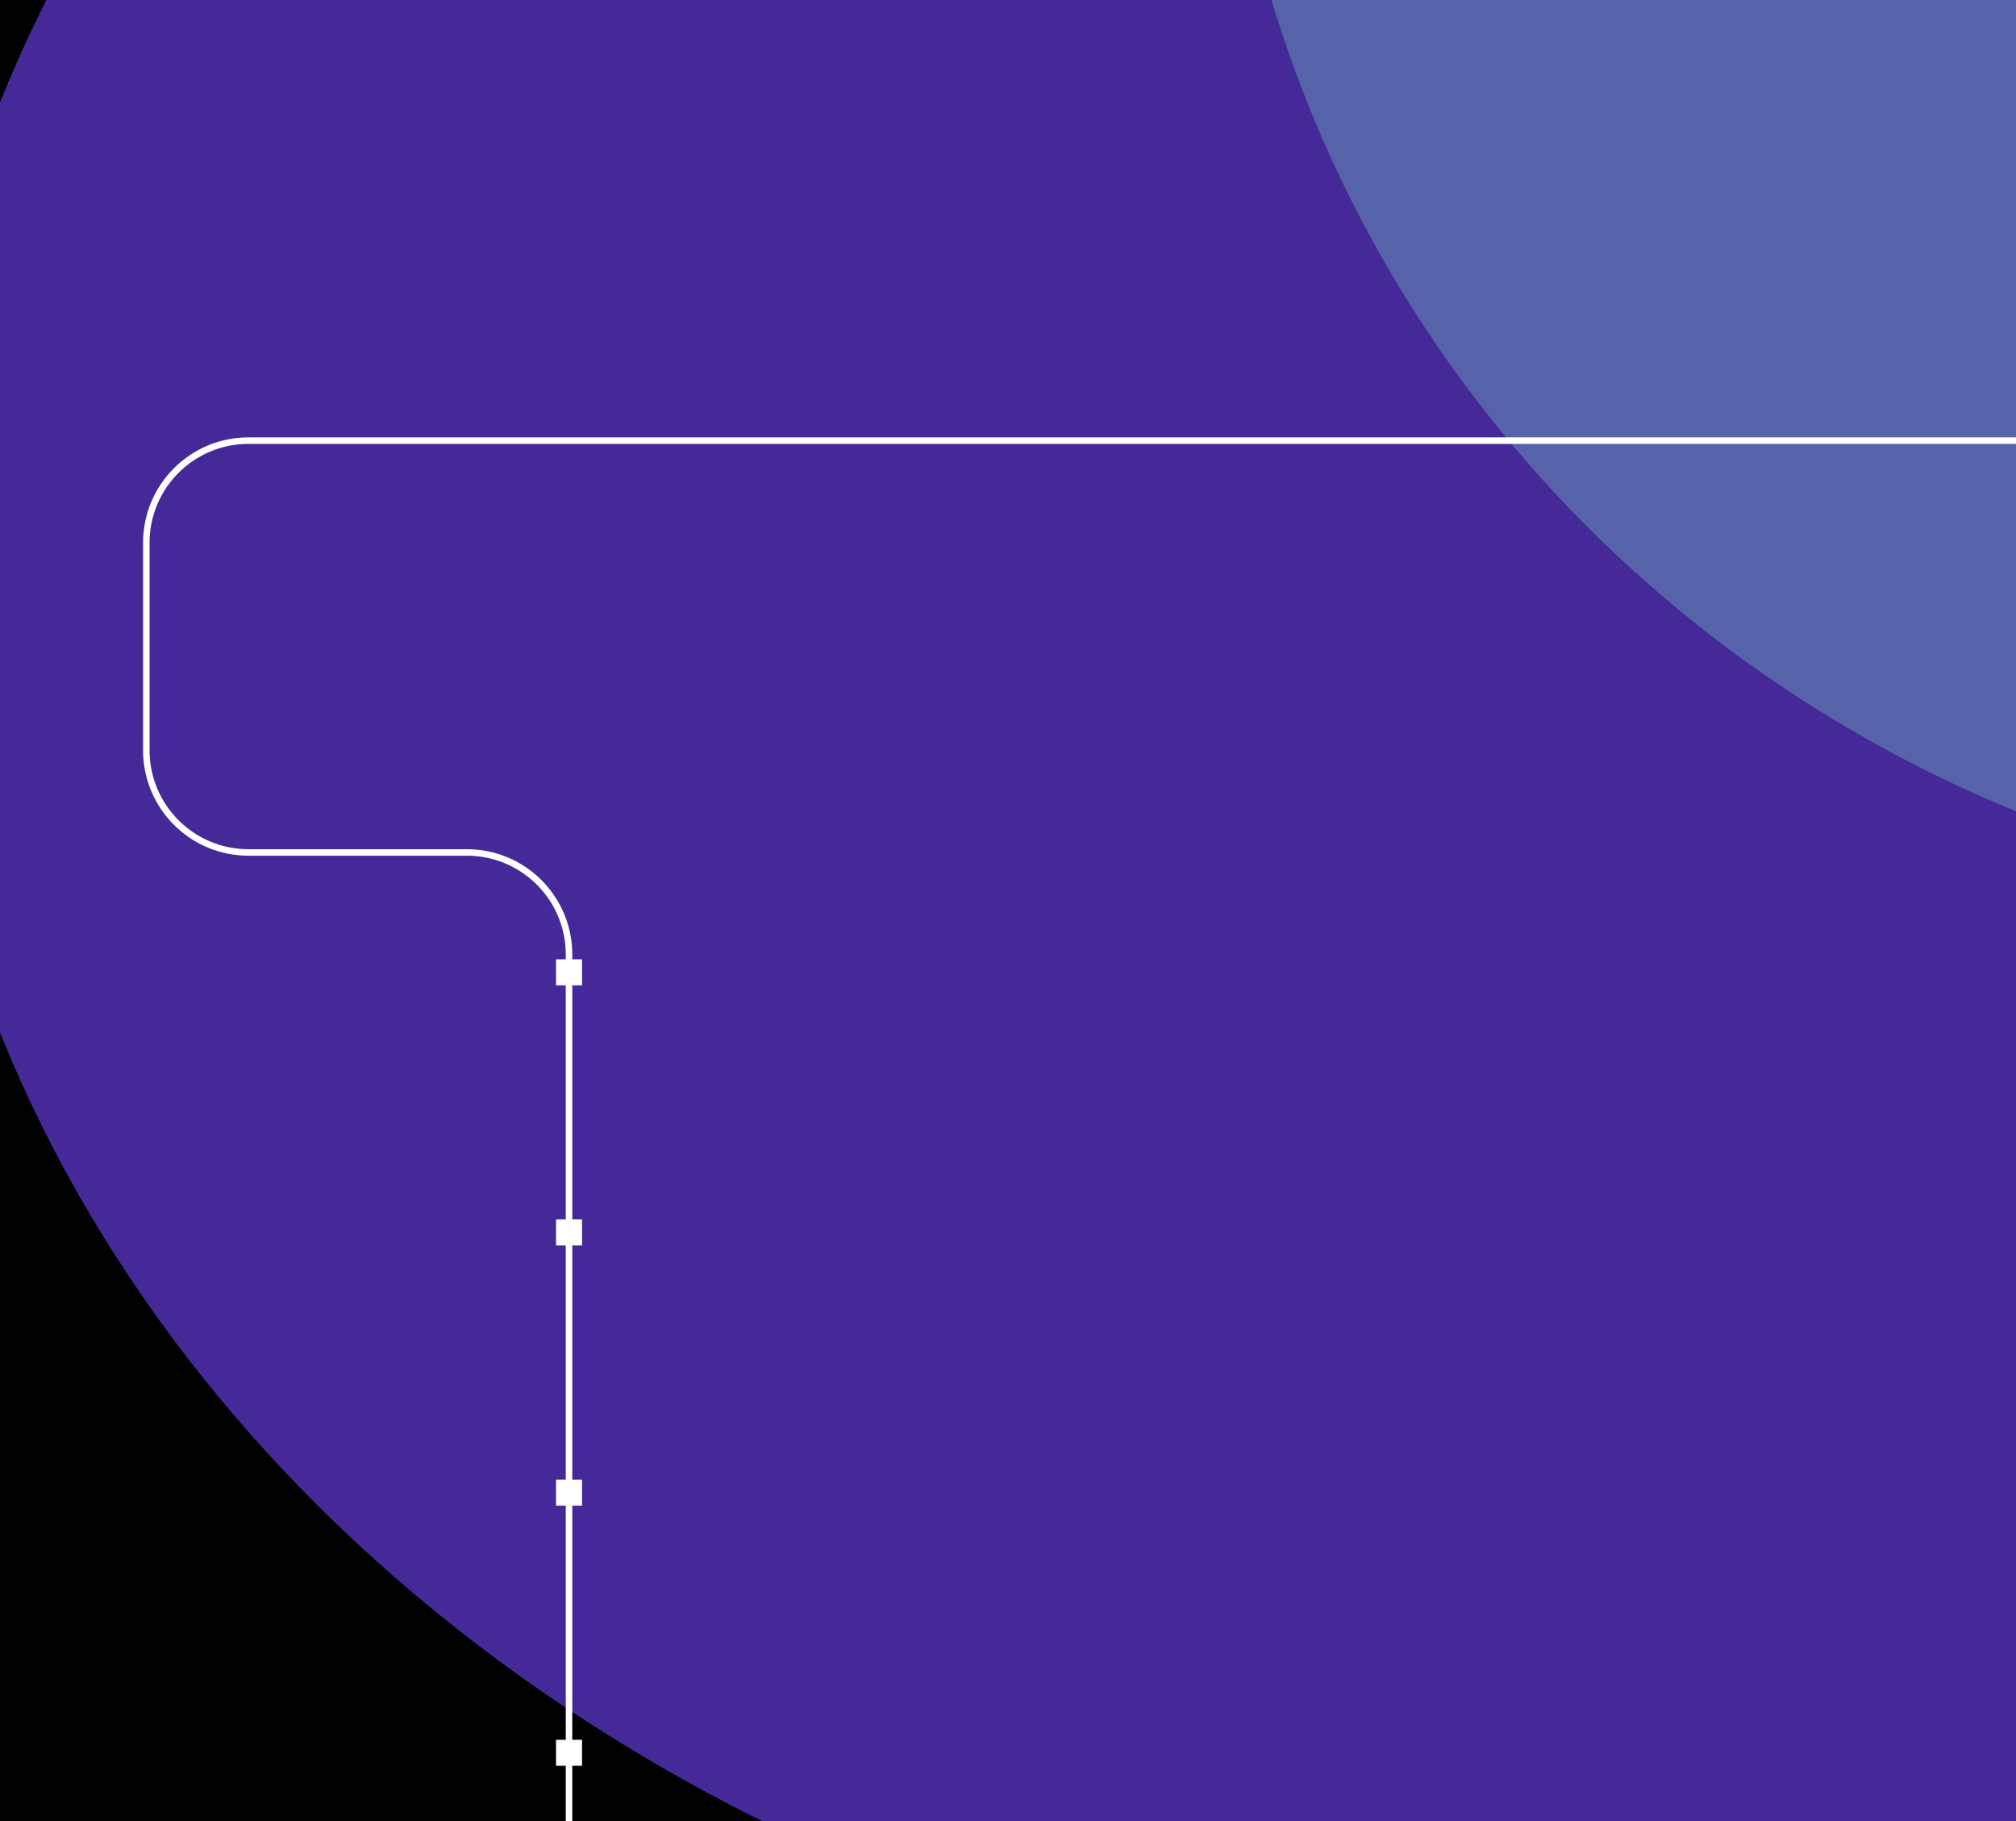 <svg width="620" height="560" viewBox="0 0 620 560" fill="none" xmlns="http://www.w3.org/2000/svg">
<g clip-path="url(#clip0_184_6538)">
<rect width="620" height="560" fill="black"/>
<g filter="url(#filter0_f_184_6538)">
<ellipse cx="508.5" cy="174.5" rx="536.5" ry="448.5" fill="#452998"/>
</g>
<g filter="url(#filter1_f_184_6538)">
<ellipse cx="775.5" cy="-109" rx="400.5" ry="389" fill="#74BAC0" fill-opacity="0.4"/>
</g>
<g style="mix-blend-mode:overlay">
<path fill-rule="evenodd" clip-rule="evenodd" d="M637 134.499L76.403 134.499C58.508 134.499 44.001 149.006 44.001 166.901L44.001 212.5L44.001 230.739C44.002 248.634 58.508 263.141 76.403 263.141L143.597 263.141C160.388 263.141 173.999 276.752 173.999 293.543L173.999 295L171 295L171 303L173.999 303L174 375L171 375L171 383L174 383L173.999 455L171 455L171 463L173.999 463L173.999 535L171 535L171 543L173.999 543L173.999 556.977L174 580.292C174 591.847 180.153 602.527 190.148 608.323L277.849 659.175C287.227 664.613 293.001 674.634 293.001 685.475L293.001 699L290 699L290 707L293.001 707L293.001 755.74L295.001 755.74L295.001 707L298 707L298 699L295.001 699L295.001 685.475C295.001 673.921 288.848 663.24 278.852 657.444L191.152 606.593C181.773 601.155 176 591.134 176 580.292L176 543L179 543L179 535L176 535L176 463L179 463L179 455L176 455L176 383L179 383L179 375L176 375L176 303L179 303L179 295L176 295L176 294.999L175.999 293.543C175.999 275.648 161.493 261.141 143.597 261.141L76.403 261.141C59.613 261.141 46.002 247.53 46.001 230.739L46.001 212.5L46.001 166.901C46.001 150.11 59.612 136.499 76.403 136.499L637 136.499L637 134.499Z" fill="white"/>
</g>
</g>
<defs>
<filter id="filter0_f_184_6538" x="-362" y="-608" width="1741" height="1565" filterUnits="userSpaceOnUse" color-interpolation-filters="sRGB">
<feFlood flood-opacity="0" result="BackgroundImageFix"/>
<feBlend mode="normal" in="SourceGraphic" in2="BackgroundImageFix" result="shape"/>
<feGaussianBlur stdDeviation="167" result="effect1_foregroundBlur_184_6538"/>
</filter>
<filter id="filter1_f_184_6538" x="161" y="-712" width="1229" height="1206" filterUnits="userSpaceOnUse" color-interpolation-filters="sRGB">
<feFlood flood-opacity="0" result="BackgroundImageFix"/>
<feBlend mode="normal" in="SourceGraphic" in2="BackgroundImageFix" result="shape"/>
<feGaussianBlur stdDeviation="107" result="effect1_foregroundBlur_184_6538"/>
</filter>
<clipPath id="clip0_184_6538">
<rect width="620" height="560" fill="white"/>
</clipPath>
</defs>
</svg>
